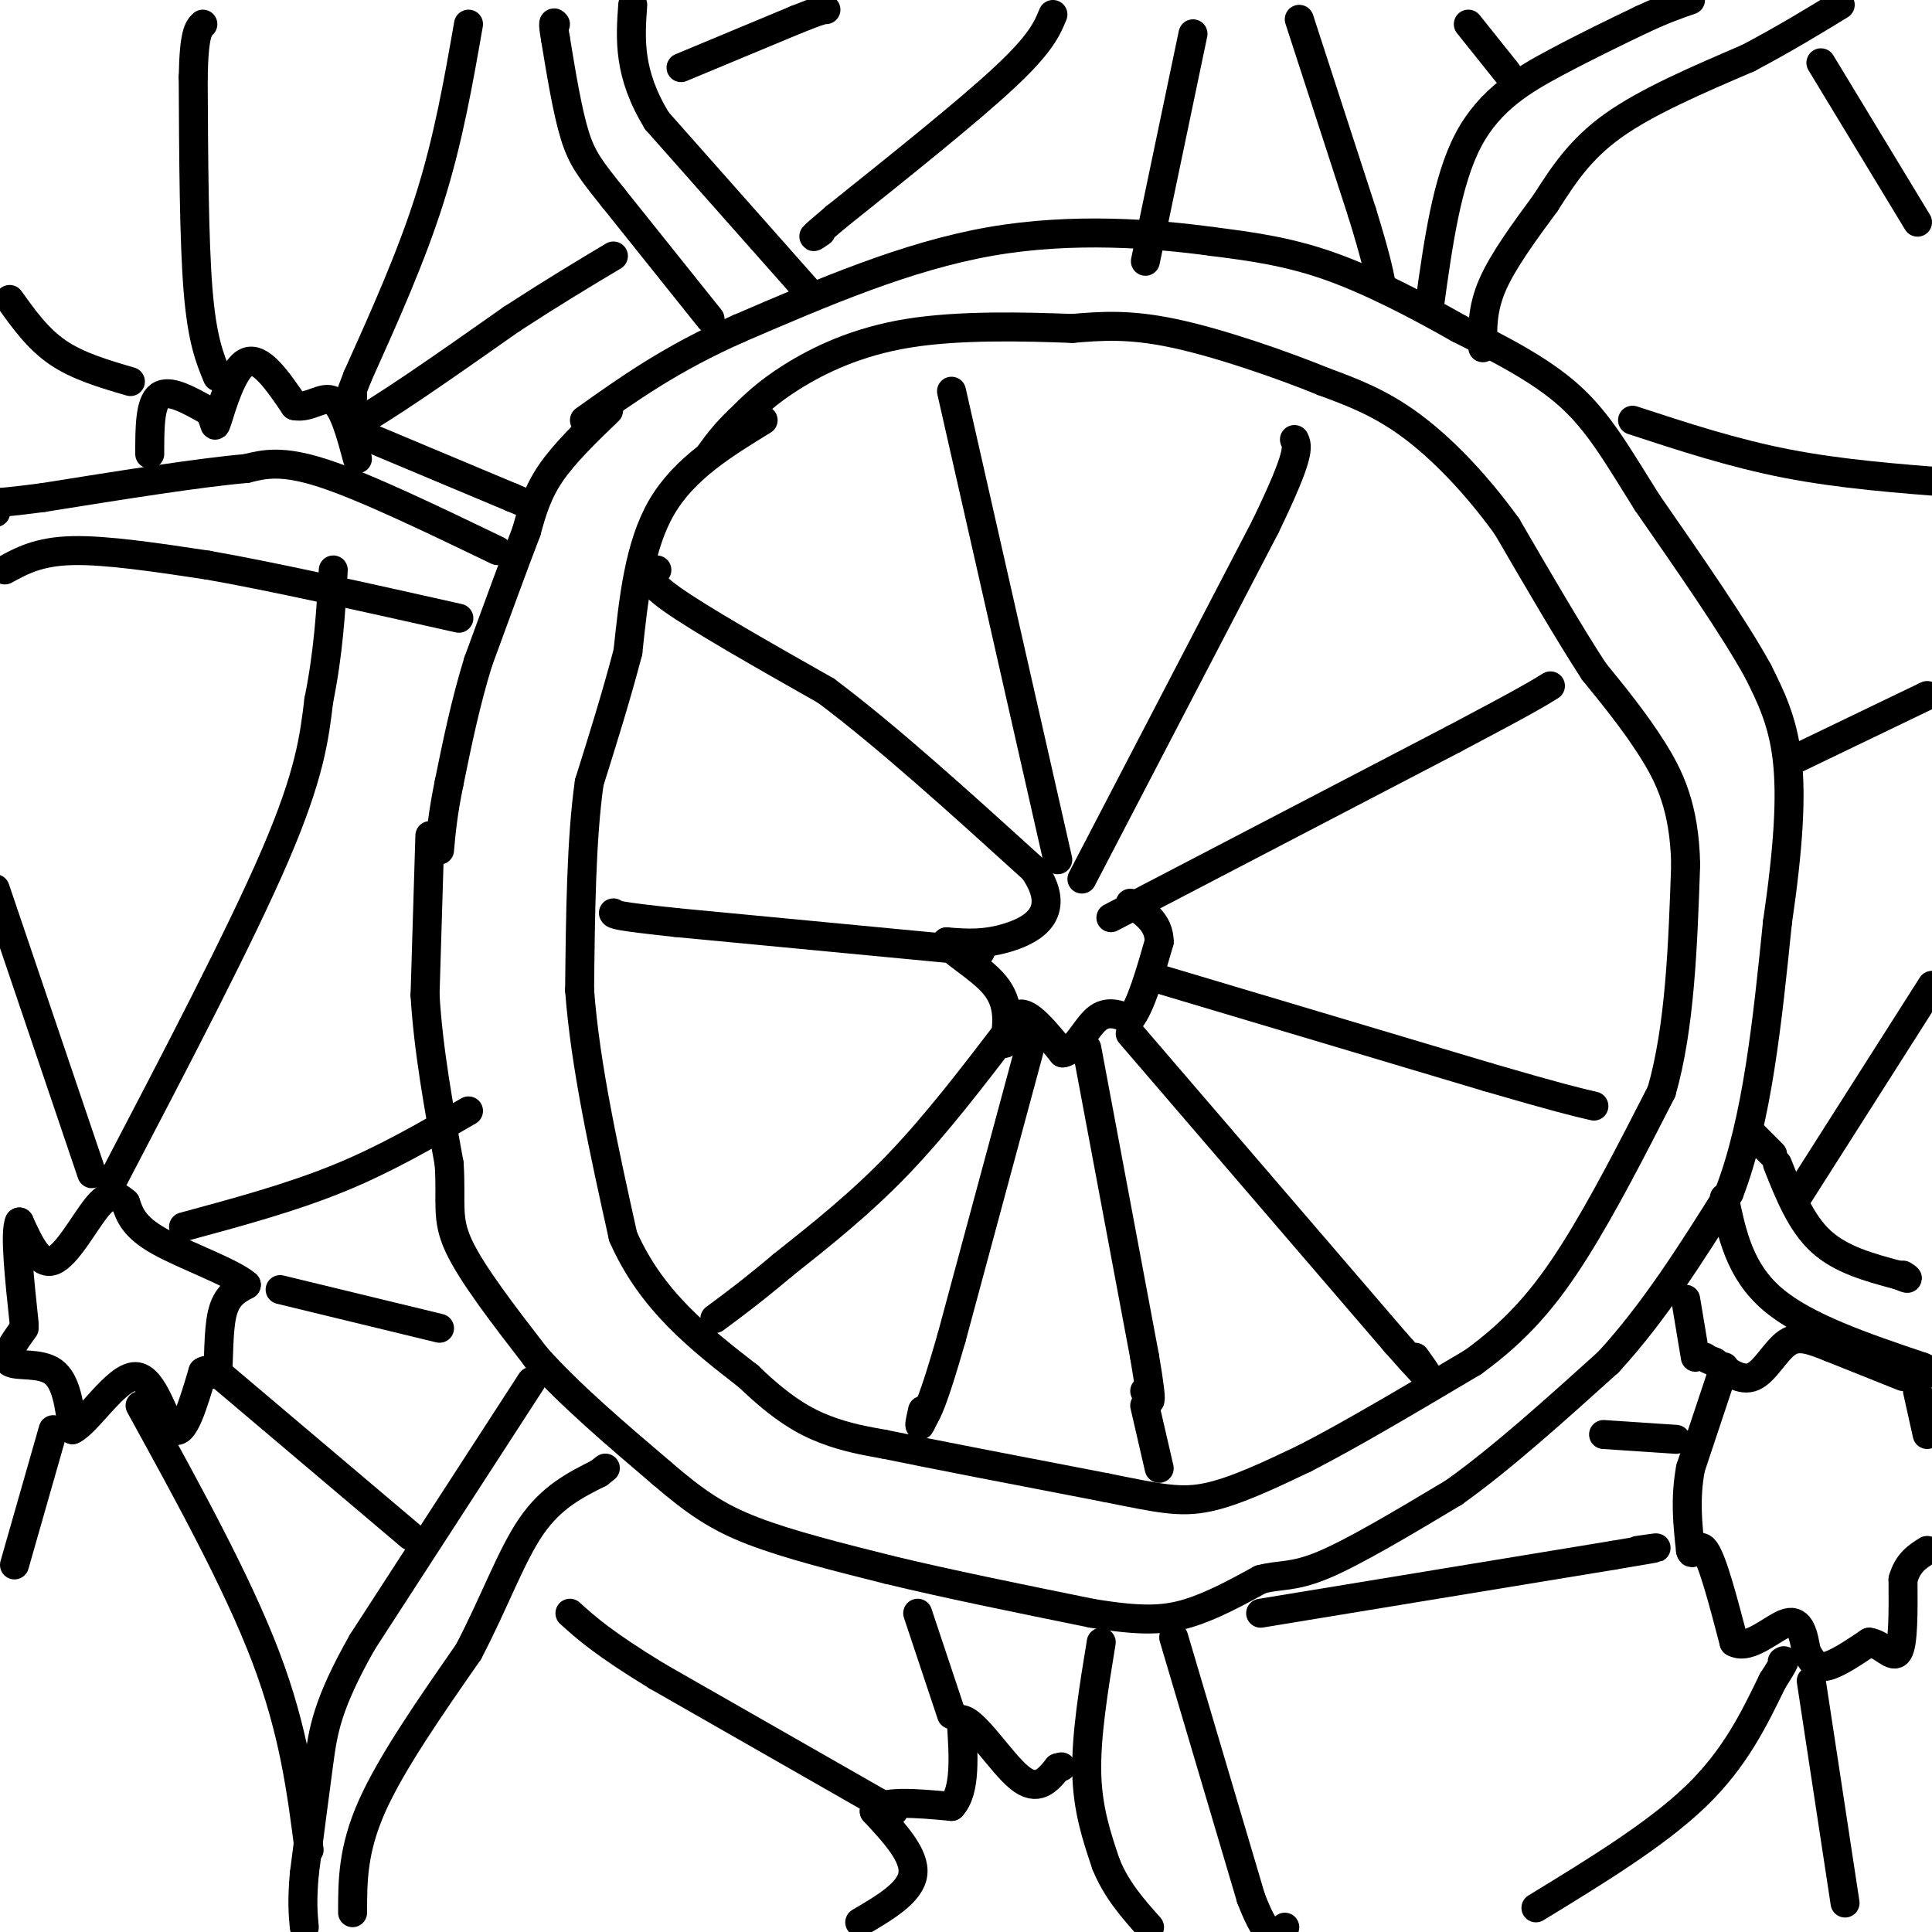 <svg viewBox='0 0 400 400' version='1.1' xmlns='http://www.w3.org/2000/svg' xmlns:xlink='http://www.w3.org/1999/xlink'><g fill='none' stroke='#000000' stroke-width='6' stroke-linecap='round' stroke-linejoin='round'><path d='M126,85c-4.583,4.417 -9.167,8.833 -12,13c-2.833,4.167 -3.917,8.083 -5,12'/><path d='M109,110c-2.500,6.500 -6.250,16.750 -10,27'/><path d='M99,137c-2.667,8.667 -4.333,16.833 -6,25'/><path d='M93,162c-1.333,6.500 -1.667,10.250 -2,14'/><path d='M89,173c0.000,0.000 -1.000,33.000 -1,33'/><path d='M88,206c0.667,11.333 2.833,23.167 5,35'/><path d='M93,241c0.511,8.200 -0.711,11.200 2,17c2.711,5.800 9.356,14.400 16,23'/><path d='M111,281c7.000,7.833 16.500,15.917 26,24'/><path d='M137,305c7.022,6.044 11.578,9.156 19,12c7.422,2.844 17.711,5.422 28,8'/><path d='M184,325c11.667,2.833 26.833,5.917 42,9'/><path d='M226,334c10.311,1.711 15.089,1.489 20,0c4.911,-1.489 9.956,-4.244 15,-7'/><path d='M261,327c4.022,-1.089 6.578,-0.311 13,-3c6.422,-2.689 16.711,-8.844 27,-15'/><path d='M301,309c9.833,-7.000 20.917,-17.000 32,-27'/><path d='M333,282c9.500,-10.333 17.250,-22.667 25,-35'/><path d='M358,247c5.833,-15.167 7.917,-35.583 10,-56'/><path d='M368,191c2.267,-15.467 2.933,-26.133 2,-34c-0.933,-7.867 -3.467,-12.933 -6,-18'/><path d='M364,139c-4.833,-8.833 -13.917,-21.917 -23,-35'/><path d='M341,104c-6.111,-9.711 -9.889,-16.489 -16,-22c-6.111,-5.511 -14.556,-9.756 -23,-14'/><path d='M302,68c-8.511,-4.844 -18.289,-9.956 -27,-13c-8.711,-3.044 -16.356,-4.022 -24,-5'/><path d='M251,50c-11.644,-1.578 -28.756,-3.022 -46,0c-17.244,3.022 -34.622,10.511 -52,18'/><path d='M153,68c-14.000,6.167 -23.000,12.583 -32,19'/><path d='M147,66c0.000,0.000 -20.000,-25.000 -20,-25'/><path d='M127,41c-4.711,-5.889 -6.489,-8.111 -8,-13c-1.511,-4.889 -2.756,-12.444 -4,-20'/><path d='M115,8c-0.667,-3.833 -0.333,-3.417 0,-3'/><path d='M103,114c-13.667,-6.583 -27.333,-13.167 -36,-16c-8.667,-2.833 -12.333,-1.917 -16,-1'/><path d='M51,97c-9.667,0.833 -25.833,3.417 -42,6'/><path d='M9,103c-8.833,1.167 -9.917,1.083 -11,1'/><path d='M-1,106c0.000,0.000 0.100,0.100 0.1,0.1'/><path d='M110,286c0.000,0.000 -35.000,54.000 -35,54'/><path d='M75,340c-7.311,12.933 -8.089,18.267 -9,25c-0.911,6.733 -1.956,14.867 -3,23'/><path d='M63,388c-0.500,5.667 -0.250,8.333 0,11'/><path d='M228,340c-1.583,9.667 -3.167,19.333 -3,27c0.167,7.667 2.083,13.333 4,19'/><path d='M229,386c2.167,5.333 5.583,9.167 9,13'/><path d='M357,248c1.583,7.583 3.167,15.167 10,21c6.833,5.833 18.917,9.917 31,14'/><path d='M398,283c5.500,2.500 3.750,1.750 2,1'/><path d='M296,63c1.778,-12.778 3.556,-25.556 8,-34c4.444,-8.444 11.556,-12.556 18,-16c6.444,-3.444 12.222,-6.222 18,-9'/><path d='M340,4c4.667,-2.167 7.333,-3.083 10,-4'/><path d='M307,72c-0.083,-4.000 -0.167,-8.000 2,-13c2.167,-5.000 6.583,-11.000 11,-17'/><path d='M320,42c3.578,-5.578 7.022,-11.022 14,-16c6.978,-4.978 17.489,-9.489 28,-14'/><path d='M362,12c7.833,-4.167 13.417,-7.583 19,-11'/><path d='M167,60c0.000,0.000 -31.000,-35.000 -31,-35'/><path d='M136,25c-6.000,-9.833 -5.500,-16.917 -5,-24'/><path d='M1,118c3.500,-1.917 7.000,-3.833 14,-4c7.000,-0.167 17.500,1.417 28,3'/><path d='M43,117c13.333,2.333 32.667,6.667 52,11'/><path d='M73,396c0.000,-6.500 0.000,-13.000 4,-22c4.000,-9.000 12.000,-20.500 20,-32'/><path d='M97,342c5.378,-10.267 8.822,-19.933 13,-26c4.178,-6.067 9.089,-8.533 14,-11'/><path d='M124,305c2.333,-1.833 1.167,-0.917 0,0'/><path d='M243,339c0.000,0.000 16.000,54.000 16,54'/><path d='M259,393c3.833,10.000 5.417,8.000 7,6'/><path d='M368,241c2.417,6.083 4.833,12.167 9,16c4.167,3.833 10.083,5.417 16,7'/><path d='M393,264c2.833,1.167 1.917,0.583 1,0'/><path d='M367,239c0.000,0.000 -4.000,-4.000 -4,-4'/><path d='M158,87c-8.167,5.000 -16.333,10.000 -21,18c-4.667,8.000 -5.833,19.000 -7,30'/><path d='M130,135c-2.500,9.500 -5.250,18.250 -8,27'/><path d='M122,162c-1.667,11.667 -1.833,27.333 -2,43'/><path d='M120,205c1.167,15.667 5.083,33.333 9,51'/><path d='M129,256c5.833,13.333 15.917,21.167 26,29'/><path d='M155,285c7.067,6.822 11.733,9.378 16,11c4.267,1.622 8.133,2.311 12,3'/><path d='M183,299c9.667,2.000 27.833,5.500 46,9'/><path d='M229,308c10.933,2.200 15.267,3.200 21,2c5.733,-1.200 12.867,-4.600 20,-8'/><path d='M270,302c9.167,-4.667 22.083,-12.333 35,-20'/><path d='M305,282c9.311,-6.756 15.089,-13.644 21,-23c5.911,-9.356 11.956,-21.178 18,-33'/><path d='M344,226c3.833,-13.333 4.417,-30.167 5,-47'/><path d='M349,179c-0.244,-11.933 -3.356,-18.267 -7,-24c-3.644,-5.733 -7.822,-10.867 -12,-16'/><path d='M330,139c-5.000,-7.667 -11.500,-18.833 -18,-30'/><path d='M312,109c-6.444,-8.933 -13.556,-16.267 -20,-21c-6.444,-4.733 -12.222,-6.867 -18,-9'/><path d='M274,79c-8.756,-3.578 -21.644,-8.022 -31,-10c-9.356,-1.978 -15.178,-1.489 -21,-1'/><path d='M222,68c-9.643,-0.357 -23.250,-0.750 -34,1c-10.750,1.750 -18.643,5.643 -24,9c-5.357,3.357 -8.179,6.179 -11,9'/><path d='M153,87c-2.833,2.667 -4.417,4.833 -6,7'/><path d='M97,5c-2.083,11.917 -4.167,23.833 -8,36c-3.833,12.167 -9.417,24.583 -15,37'/><path d='M74,78c-2.667,6.833 -1.833,5.417 -1,4'/><path d='M73,82c-0.167,1.667 -0.083,3.833 0,6'/><path d='M73,88c5.500,-2.667 19.250,-12.333 33,-22'/><path d='M106,66c9.000,-5.833 15.000,-9.417 21,-13'/><path d='M75,90c0.000,0.000 31.000,13.000 31,13'/><path d='M106,103c5.167,2.167 2.583,1.083 0,0'/><path d='M197,81c0.000,0.000 22.000,97.000 22,97'/><path d='M224,182c0.000,0.000 38.000,-73.000 38,-73'/><path d='M262,109c7.333,-15.167 6.667,-16.583 6,-18'/><path d='M230,190c0.000,0.000 71.000,-37.000 71,-37'/><path d='M301,153c15.167,-8.000 17.583,-9.500 20,-11'/><path d='M241,203c0.000,0.000 67.000,20.000 67,20'/><path d='M308,223c14.833,4.333 18.417,5.167 22,6'/><path d='M234,214c0.000,0.000 55.000,64.000 55,64'/><path d='M289,278c9.833,11.167 6.917,7.083 4,3'/><path d='M225,217c0.000,0.000 12.000,64.000 12,64'/><path d='M237,281c2.000,11.833 1.000,9.417 0,7'/><path d='M237,291c0.000,0.000 3.000,13.000 3,13'/><path d='M214,214c0.000,0.000 -17.000,63.000 -17,63'/><path d='M197,277c-3.833,13.333 -4.917,15.167 -6,17'/><path d='M191,294c-1.000,2.500 -0.500,0.250 0,-2'/><path d='M209,213c-7.583,9.917 -15.167,19.833 -23,28c-7.833,8.167 -15.917,14.583 -24,21'/><path d='M162,262c-6.333,5.333 -10.167,8.167 -14,11'/><path d='M203,197c0.000,0.000 -63.000,-6.000 -63,-6'/><path d='M140,191c-12.667,-1.333 -12.833,-1.667 -13,-2'/><path d='M136,118c-1.417,0.917 -2.833,1.833 3,6c5.833,4.167 18.917,11.583 32,19'/><path d='M171,143c12.500,9.333 27.750,23.167 43,37'/><path d='M214,180c6.156,8.822 0.044,12.378 -5,14c-5.044,1.622 -9.022,1.311 -13,1'/><path d='M196,195c0.111,1.622 6.889,5.178 10,9c3.111,3.822 2.556,7.911 2,12'/><path d='M208,216c0.578,0.178 1.022,-5.378 3,-6c1.978,-0.622 5.489,3.689 9,8'/><path d='M220,218c2.644,-0.311 4.756,-5.089 7,-7c2.244,-1.911 4.622,-0.956 7,0'/><path d='M234,211c2.167,-2.667 4.083,-9.333 6,-16'/><path d='M240,195c0.000,-4.000 -3.000,-6.000 -6,-8'/><path d='M45,78c-1.583,-3.833 -3.167,-7.667 -4,-18c-0.833,-10.333 -0.917,-27.167 -1,-44'/><path d='M40,16c0.167,-9.167 1.083,-10.083 2,-11'/><path d='M27,79c-5.417,-1.583 -10.833,-3.167 -15,-6c-4.167,-2.833 -7.083,-6.917 -10,-11'/><path d='M31,94c0.000,-5.250 0.000,-10.500 2,-12c2.000,-1.500 6.000,0.750 10,3'/><path d='M43,85c1.762,1.738 1.167,4.583 2,2c0.833,-2.583 3.095,-10.595 6,-12c2.905,-1.405 6.452,3.798 10,9'/><path d='M61,84c3.111,0.644 5.889,-2.244 8,-1c2.111,1.244 3.556,6.622 5,12'/><path d='M23,245c13.417,-25.667 26.833,-51.333 34,-68c7.167,-16.667 8.083,-24.333 9,-32'/><path d='M66,145c2.000,-9.833 2.500,-18.417 3,-27'/><path d='M19,243c0.000,0.000 -20.000,-59.000 -20,-59'/><path d='M38,254c11.083,-3.000 22.167,-6.000 32,-10c9.833,-4.000 18.417,-9.000 27,-14'/><path d='M58,267c0.000,0.000 33.000,8.000 33,8'/><path d='M46,285c0.000,0.000 39.000,33.000 39,33'/><path d='M29,291c10.083,18.333 20.167,36.667 26,52c5.833,15.333 7.417,27.667 9,40'/><path d='M11,296c0.000,0.000 -8.000,28.000 -8,28'/><path d='M5,275c-2.178,3.000 -4.356,6.000 -3,7c1.356,1.000 6.244,0.000 9,2c2.756,2.000 3.378,7.000 4,12'/><path d='M15,296c3.155,-1.429 9.042,-11.000 13,-11c3.958,-0.000 5.988,9.571 8,11c2.012,1.429 4.006,-5.286 6,-12'/><path d='M42,284c1.607,-1.214 2.625,1.750 3,0c0.375,-1.750 0.107,-8.214 1,-12c0.893,-3.786 2.946,-4.893 5,-6'/><path d='M51,266c-2.911,-2.578 -12.689,-6.022 -18,-9c-5.311,-2.978 -6.156,-5.489 -7,-8'/><path d='M26,249c-1.988,-1.762 -3.458,-2.167 -6,1c-2.542,3.167 -6.155,9.905 -9,11c-2.845,1.095 -4.923,-3.452 -7,-8'/><path d='M4,253c-1.000,2.167 0.000,11.583 1,21'/><path d='M190,334c0.000,0.000 7.000,21.000 7,21'/><path d='M185,375c0.000,0.000 -49.000,-28.000 -49,-28'/><path d='M136,347c-11.167,-6.833 -14.583,-9.917 -18,-13'/><path d='M178,398c5.250,-3.083 10.500,-6.167 11,-10c0.500,-3.833 -3.750,-8.417 -8,-13'/><path d='M181,375c1.333,-2.333 8.667,-1.667 16,-1'/><path d='M197,374c3.000,-3.167 2.500,-10.583 2,-18'/><path d='M199,356c2.622,-0.044 8.178,8.844 12,12c3.822,3.156 5.911,0.578 8,-2'/><path d='M219,366c1.333,-0.333 0.667,-0.167 0,0'/><path d='M261,334c0.000,0.000 73.000,-12.000 73,-12'/><path d='M334,322c13.000,-2.167 9.000,-1.583 5,-1'/><path d='M318,395c12.417,-7.583 24.833,-15.167 33,-23c8.167,-7.833 12.083,-15.917 16,-24'/><path d='M367,348c3.000,-4.667 2.500,-4.333 2,-4'/><path d='M375,348c0.000,0.000 7.000,46.000 7,46'/><path d='M347,298c0.000,0.000 -15.000,-1.000 -15,-1'/><path d='M351,281c0.000,0.000 -2.000,-12.000 -2,-12'/><path d='M357,283c0.000,0.000 -7.000,21.000 -7,21'/><path d='M350,304c-1.167,6.333 -0.583,11.667 0,17'/><path d='M350,321c0.400,1.800 1.400,-2.200 3,0c1.600,2.200 3.800,10.600 6,19'/><path d='M359,340c3.200,1.800 8.200,-3.200 11,-4c2.800,-0.800 3.400,2.600 4,6'/><path d='M374,342c1.111,1.822 1.889,3.378 4,3c2.111,-0.378 5.556,-2.689 9,-5'/><path d='M387,340c2.689,0.333 4.911,3.667 6,2c1.089,-1.667 1.044,-8.333 1,-15'/><path d='M394,327c1.000,-3.500 3.000,-4.750 5,-6'/><path d='M399,297c0.000,0.000 -2.000,-9.000 -2,-9'/><path d='M394,285c0.000,0.000 -15.000,-6.000 -15,-6'/><path d='M379,279c-4.036,-1.607 -6.625,-2.625 -9,-1c-2.375,1.625 -4.536,5.893 -7,7c-2.464,1.107 -5.232,-0.946 -8,-3'/><path d='M355,282c-1.667,-0.667 -1.833,-0.833 -2,-1'/><path d='M338,87c10.417,3.417 20.833,6.833 32,9c11.167,2.167 23.083,3.083 35,4'/><path d='M372,248c0.000,0.000 28.000,-44.000 28,-44'/><path d='M372,157c0.000,0.000 27.000,-13.000 27,-13'/><path d='M377,13c0.000,0.000 20.000,33.000 20,33'/><path d='M269,4c0.000,0.000 13.000,40.000 13,40'/><path d='M282,44c2.833,9.167 3.417,12.083 4,15'/><path d='M304,5c0.000,0.000 8.000,10.000 8,10'/><path d='M247,7c0.000,0.000 -9.000,43.000 -9,43'/><path d='M238,50c-1.500,7.167 -0.750,3.583 0,0'/><path d='M218,3c-1.250,3.000 -2.500,6.000 -10,13c-7.500,7.000 -21.250,18.000 -35,29'/><path d='M173,45c-6.333,5.333 -4.667,4.167 -3,3'/><path d='M141,14c0.000,0.000 24.000,-10.000 24,-10'/><path d='M165,4c5.000,-2.000 5.500,-2.000 6,-2'/></g>
</svg>